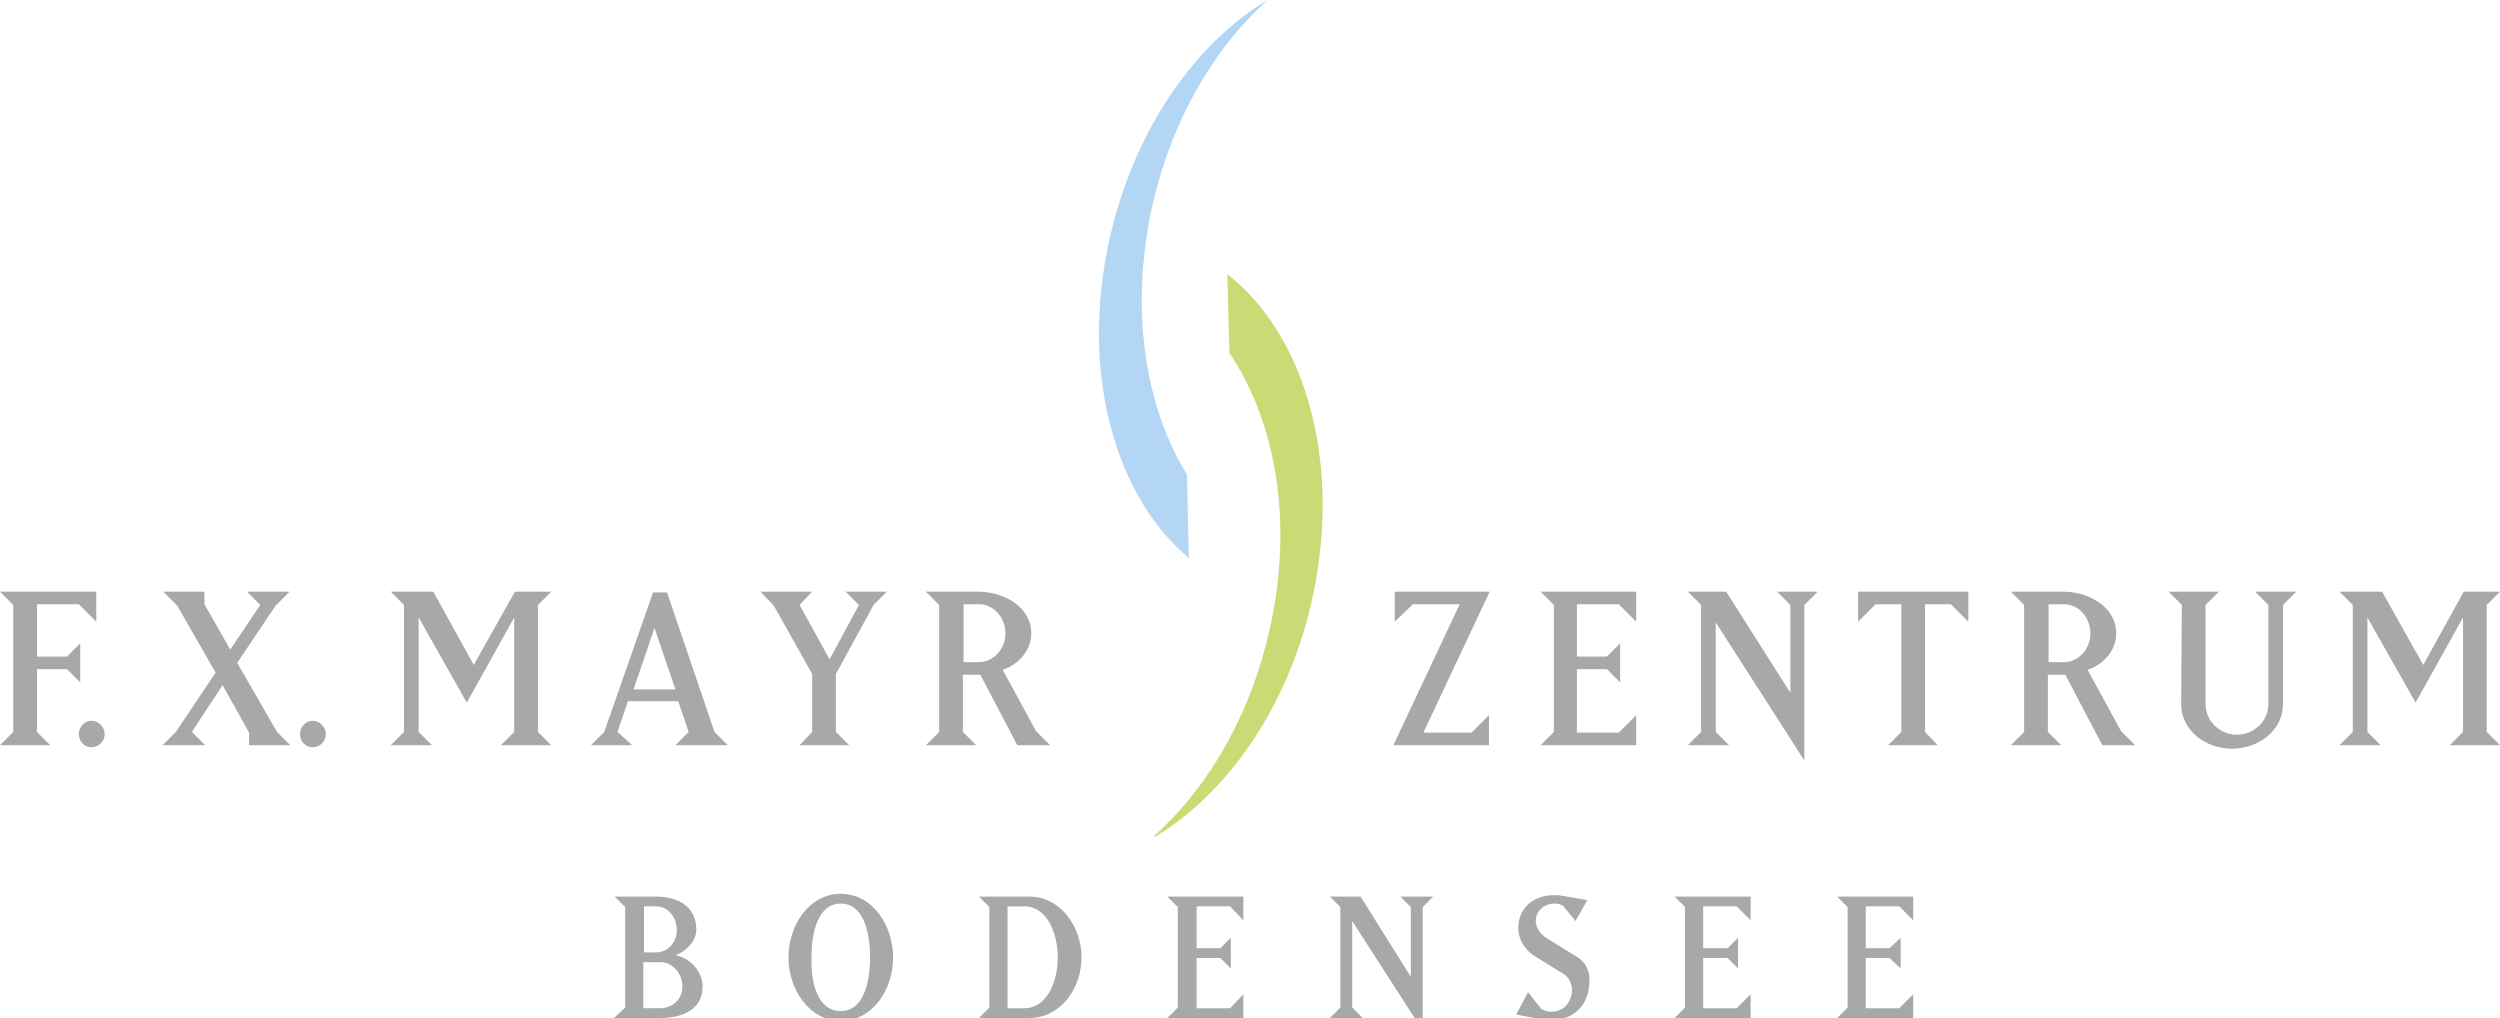 <?xml version="1.0" encoding="utf-8"?>
<!-- Generator: Adobe Illustrator 22.1.0, SVG Export Plug-In . SVG Version: 6.00 Build 0)  -->
<svg version="1.1" id="Ebene_1" xmlns="http://www.w3.org/2000/svg" xmlns:xlink="http://www.w3.org/1999/xlink" x="0px" y="0px"
	 viewBox="0 0 358.3 145.9" style="enable-background:new 0 0 358.3 145.9;" xml:space="preserve">
<style type="text/css">
	.st0{fill:#A8A8A8;}
	.st1{fill:#B3D6F5;}
	.st2{fill:#C9DB74;}
</style>
<polygon class="st0" points="1.9,104.9 1.9,86.7 0,84.8 13.8,84.8 13.8,89.1 11.3,86.6 5.3,86.6 5.3,94.1 9.6,94.1 11.5,92.2 
	11.5,97.8 9.6,95.9 5.3,95.9 5.3,104.9 7.2,106.8 0,106.8 "/>
<path class="st0" d="M11.3,105.2c0-1,0.8-1.9,1.8-1.9s1.9,0.9,1.9,1.9s-0.8,1.9-1.9,1.9C12.1,107.1,11.3,106.3,11.3,105.2
	L11.3,105.2z"/>
<polygon class="st0" points="41.6,106.8 35.7,106.8 35.7,105 31.9,98.2 27.5,104.9 29.4,106.8 23.3,106.8 25.2,104.9 30.9,96.4 
	25.4,86.8 23.4,84.8 29.3,84.8 29.3,86.6 33,93.1 37.3,86.7 35.4,84.8 41.5,84.8 39.5,86.8 34,95 39.7,104.9 "/>
<path class="st0" d="M43,105.2c0-1,0.8-1.9,1.8-1.9s1.9,0.9,1.9,1.9s-0.8,1.9-1.9,1.9C43.8,107.1,43,106.3,43,105.2L43,105.2z"/>
<polygon class="st0" points="56,106.8 57.9,104.9 57.9,86.7 56,84.8 62.1,84.8 67.9,95.3 73.8,84.8 79,84.8 77.1,86.7 77.1,104.9 
	79,106.8 71.8,106.8 73.7,104.9 73.7,88.5 66.9,100.7 60,88.5 60,104.9 61.9,106.8 "/>
<path class="st0" d="M90.6,106.8h-5.9l1.9-1.9l7-20h2l6.8,20l1.9,1.9h-7.5l1.9-1.9l-1.5-4.4H90l-1.5,4.4L90.6,106.8L90.6,106.8z
	 M90.8,98.8h6l-3-8.8L90.8,98.8L90.8,98.8z"/>
<polygon class="st0" points="109,84.8 116.4,84.8 114.6,86.7 118.9,94.5 123.1,86.7 121.2,84.8 127.1,84.8 125.2,86.7 119.8,96.6 
	119.8,104.9 121.7,106.8 114.6,106.8 116.4,104.9 116.4,96.6 110.9,86.8 "/>
<path class="st0" d="M150.5,106.8h-4.7l-5.3-10.1H138v8.2l1.9,1.9h-7.2l1.9-1.9V86.7l-1.9-1.9h7.5c3.7,0,7.6,2.2,7.6,6
	c0,2.3-1.7,4.4-4.1,5.2l4.8,8.8L150.5,106.8L150.5,106.8z M138.1,94.9h2.2c2.1,0,3.8-1.9,3.8-4.1s-1.6-4.2-3.8-4.2h-2.2V94.9
	L138.1,94.9z"/>
<polygon class="st0" points="199.9,89.1 199.9,84.8 213.5,84.8 204,105 210.9,105 213.4,102.5 213.4,106.8 199.7,106.8 209.2,86.6 
	202.5,86.6 "/>
<polygon class="st0" points="220.8,106.8 222.7,104.9 222.7,86.7 220.8,84.8 234.5,84.8 234.5,89.1 232,86.6 226,86.6 226,94.1 
	230.3,94.1 232.2,92.2 232.2,97.8 230.3,95.9 226,95.9 226,105 232,105 234.5,102.5 234.5,106.8 "/>
<polygon class="st0" points="247.8,106.8 241.9,106.8 243.8,104.9 243.8,86.7 241.9,84.8 247.4,84.8 256.6,99.3 256.6,86.7 
	254.7,84.8 260.5,84.8 258.6,86.7 258.6,109 245.9,89.2 245.9,104.9 "/>
<polygon class="st0" points="277.7,106.8 270.6,106.8 272.5,104.9 272.5,86.6 268.8,86.6 266.3,89.1 266.3,84.8 282.1,84.8 
	282.1,89.1 279.6,86.6 275.9,86.6 275.9,104.9 "/>
<path class="st0" d="M306,106.8h-4.7L296,96.7h-2.5v8.2l1.9,1.9h-7.2l1.9-1.9V86.7l-1.9-1.9h7.5c3.7,0,7.6,2.2,7.6,6
	c0,2.3-1.7,4.4-4.1,5.2l4.8,8.8L306,106.8L306,106.8z M293.6,94.9h2.2c2.1,0,3.8-1.9,3.8-4.1s-1.6-4.2-3.8-4.2h-2.2V94.9L293.6,94.9
	z"/>
<path class="st0" d="M312.7,86.7l-1.9-1.9h7.2l-1.9,1.9v14.2c0,2.5,2.1,4.4,4.5,4.4s4.5-1.9,4.5-4.4V86.7l-1.9-1.9h5.9l-1.9,1.9
	v14.2c0,3.8-3.5,6.4-7.3,6.4s-7.3-2.6-7.3-6.4L312.7,86.7L312.7,86.7z"/>
<polygon class="st0" points="335.3,106.8 337.2,104.9 337.2,86.7 335.3,84.8 341.4,84.8 347.3,95.3 353.1,84.8 358.3,84.8 
	356.4,86.7 356.4,104.9 358.3,106.8 351.1,106.8 353,104.9 353,88.5 346.2,100.7 339.3,88.5 339.3,104.9 341.2,106.8 "/>
<path class="st0" d="M89.6,144.4V130l-1.5-1.5H94c2.9,0,5.8,1.2,5.8,4.8c0,1.4-1.3,3-3,3.6c2.2,0.4,3.9,2.4,3.9,4.5
	c0,3.4-3.1,4.5-6,4.5H88L89.6,144.4L89.6,144.4z M92.2,136.5H94c1.7,0,3-1.4,3-3.2s-1.2-3.4-3-3.4h-1.7v6.6H92.2z M97.8,141.4
	c0-1.9-1.4-3.5-3.2-3.5h-2.4v6.6h2.4C96.3,144.5,97.8,143.3,97.8,141.4L97.8,141.4z"/>
<path class="st0" d="M120.5,128.1c4.6,0,7.5,4.6,7.5,9.1c0,4.6-2.9,9.1-7.5,9.1s-7.5-4.6-7.5-9.1C113,132.7,115.9,128.1,120.5,128.1
	L120.5,128.1z M120.5,144.9c3.3,0,4.2-4.2,4.2-7.7s-0.9-7.7-4.2-7.7c-3.3,0-4.2,4.2-4.2,7.7C116.2,140.7,117.1,144.9,120.5,144.9
	L120.5,144.9z"/>
<path class="st0" d="M141.8,144.4V130l-1.5-1.5h7.2c4.5,0,7.5,4.3,7.5,8.7c0,4.5-3,8.7-7.5,8.7h-7.2L141.8,144.4L141.8,144.4z
	 M146.8,144.5c3.3,0,4.8-3.9,4.8-7.3c0-3.4-1.5-7.3-4.8-7.3h-2.4v14.6H146.8L146.8,144.5z"/>
<polygon class="st0" points="167.3,145.9 168.8,144.4 168.8,130 167.3,128.5 178.2,128.5 178.2,131.9 176.3,129.9 171.5,129.9 
	171.5,135.9 174.9,135.9 176.4,134.4 176.4,138.8 174.9,137.3 171.5,137.3 171.5,144.5 176.3,144.5 178.2,142.5 178.2,145.9 "/>
<polygon class="st0" points="195.3,145.9 190.6,145.9 192.1,144.4 192.1,130 190.6,128.5 195,128.5 202.2,140 202.2,130 
	200.7,128.5 205.4,128.5 203.9,130 203.9,147.7 193.8,132 193.8,144.4 "/>
<path class="st0" d="M222.2,146.2c-0.5,0-0.9,0-1.3-0.1l-3.6-0.7l1.7-3.2l1.9,2.4c0.5,0.3,0.9,0.4,1.4,0.4c2.3,0,3-2,3-3.1
	c0-0.8-0.4-1.8-1.2-2.3l-4.2-2.6c-1.4-0.9-2.3-2.4-2.3-4c0-3.2,2.6-4.7,5-4.7c0.8,0,0.8,0,1.4,0.1l3.5,0.6l-1.7,3l-1.8-2.2
	c-0.5-0.2-0.6-0.3-1.2-0.3c-1.7,0-2.7,1.3-2.7,2.4c0,0.8,0.4,1.9,1.8,2.7l4.2,2.6c0.5,0.3,1.7,1.2,1.7,3.3
	C227.8,143.5,226.1,146.2,222.2,146.2L222.2,146.2z"/>
<polygon class="st0" points="240,145.9 241.5,144.4 241.5,130 240,128.5 250.9,128.5 250.9,131.9 248.9,129.9 244.1,129.9 
	244.1,135.9 247.6,135.9 249.1,134.4 249.1,138.8 247.6,137.3 244.1,137.3 244.1,144.5 248.9,144.5 250.9,142.5 250.9,145.9 "/>
<polygon class="st0" points="263.3,145.9 264.8,144.4 264.8,130 263.3,128.5 274.2,128.5 274.2,131.9 272.2,129.9 267.4,129.9 
	267.4,135.9 270.8,135.9 272.4,134.4 272.4,138.8 270.8,137.3 267.4,137.3 267.4,144.5 272.2,144.5 274.2,142.5 274.2,145.9 "/>
<g>
	<path class="st1" d="M164.7,31.7c2.5-13.2,8.8-24.4,17-31.7l-0.2,0.1c-10.9,6.6-19.8,19.9-22.9,36.2c-3.5,18.3,1.6,35.2,11.8,43.7
		l-0.3-12C164.4,58.7,162.1,45.7,164.7,31.7L164.7,31.7z"/>
	<path class="st2" d="M165.6,119.9c10.9-6.6,19.9-19.9,22.9-36.2c3.5-18.8-1.9-36.1-12.6-44.4l0.3,11.3c6.3,9.3,9,22.9,6.2,37.5
		c-2.5,13.2-8.8,24.4-17,31.7L165.6,119.9L165.6,119.9z"/>
</g>
</svg>
